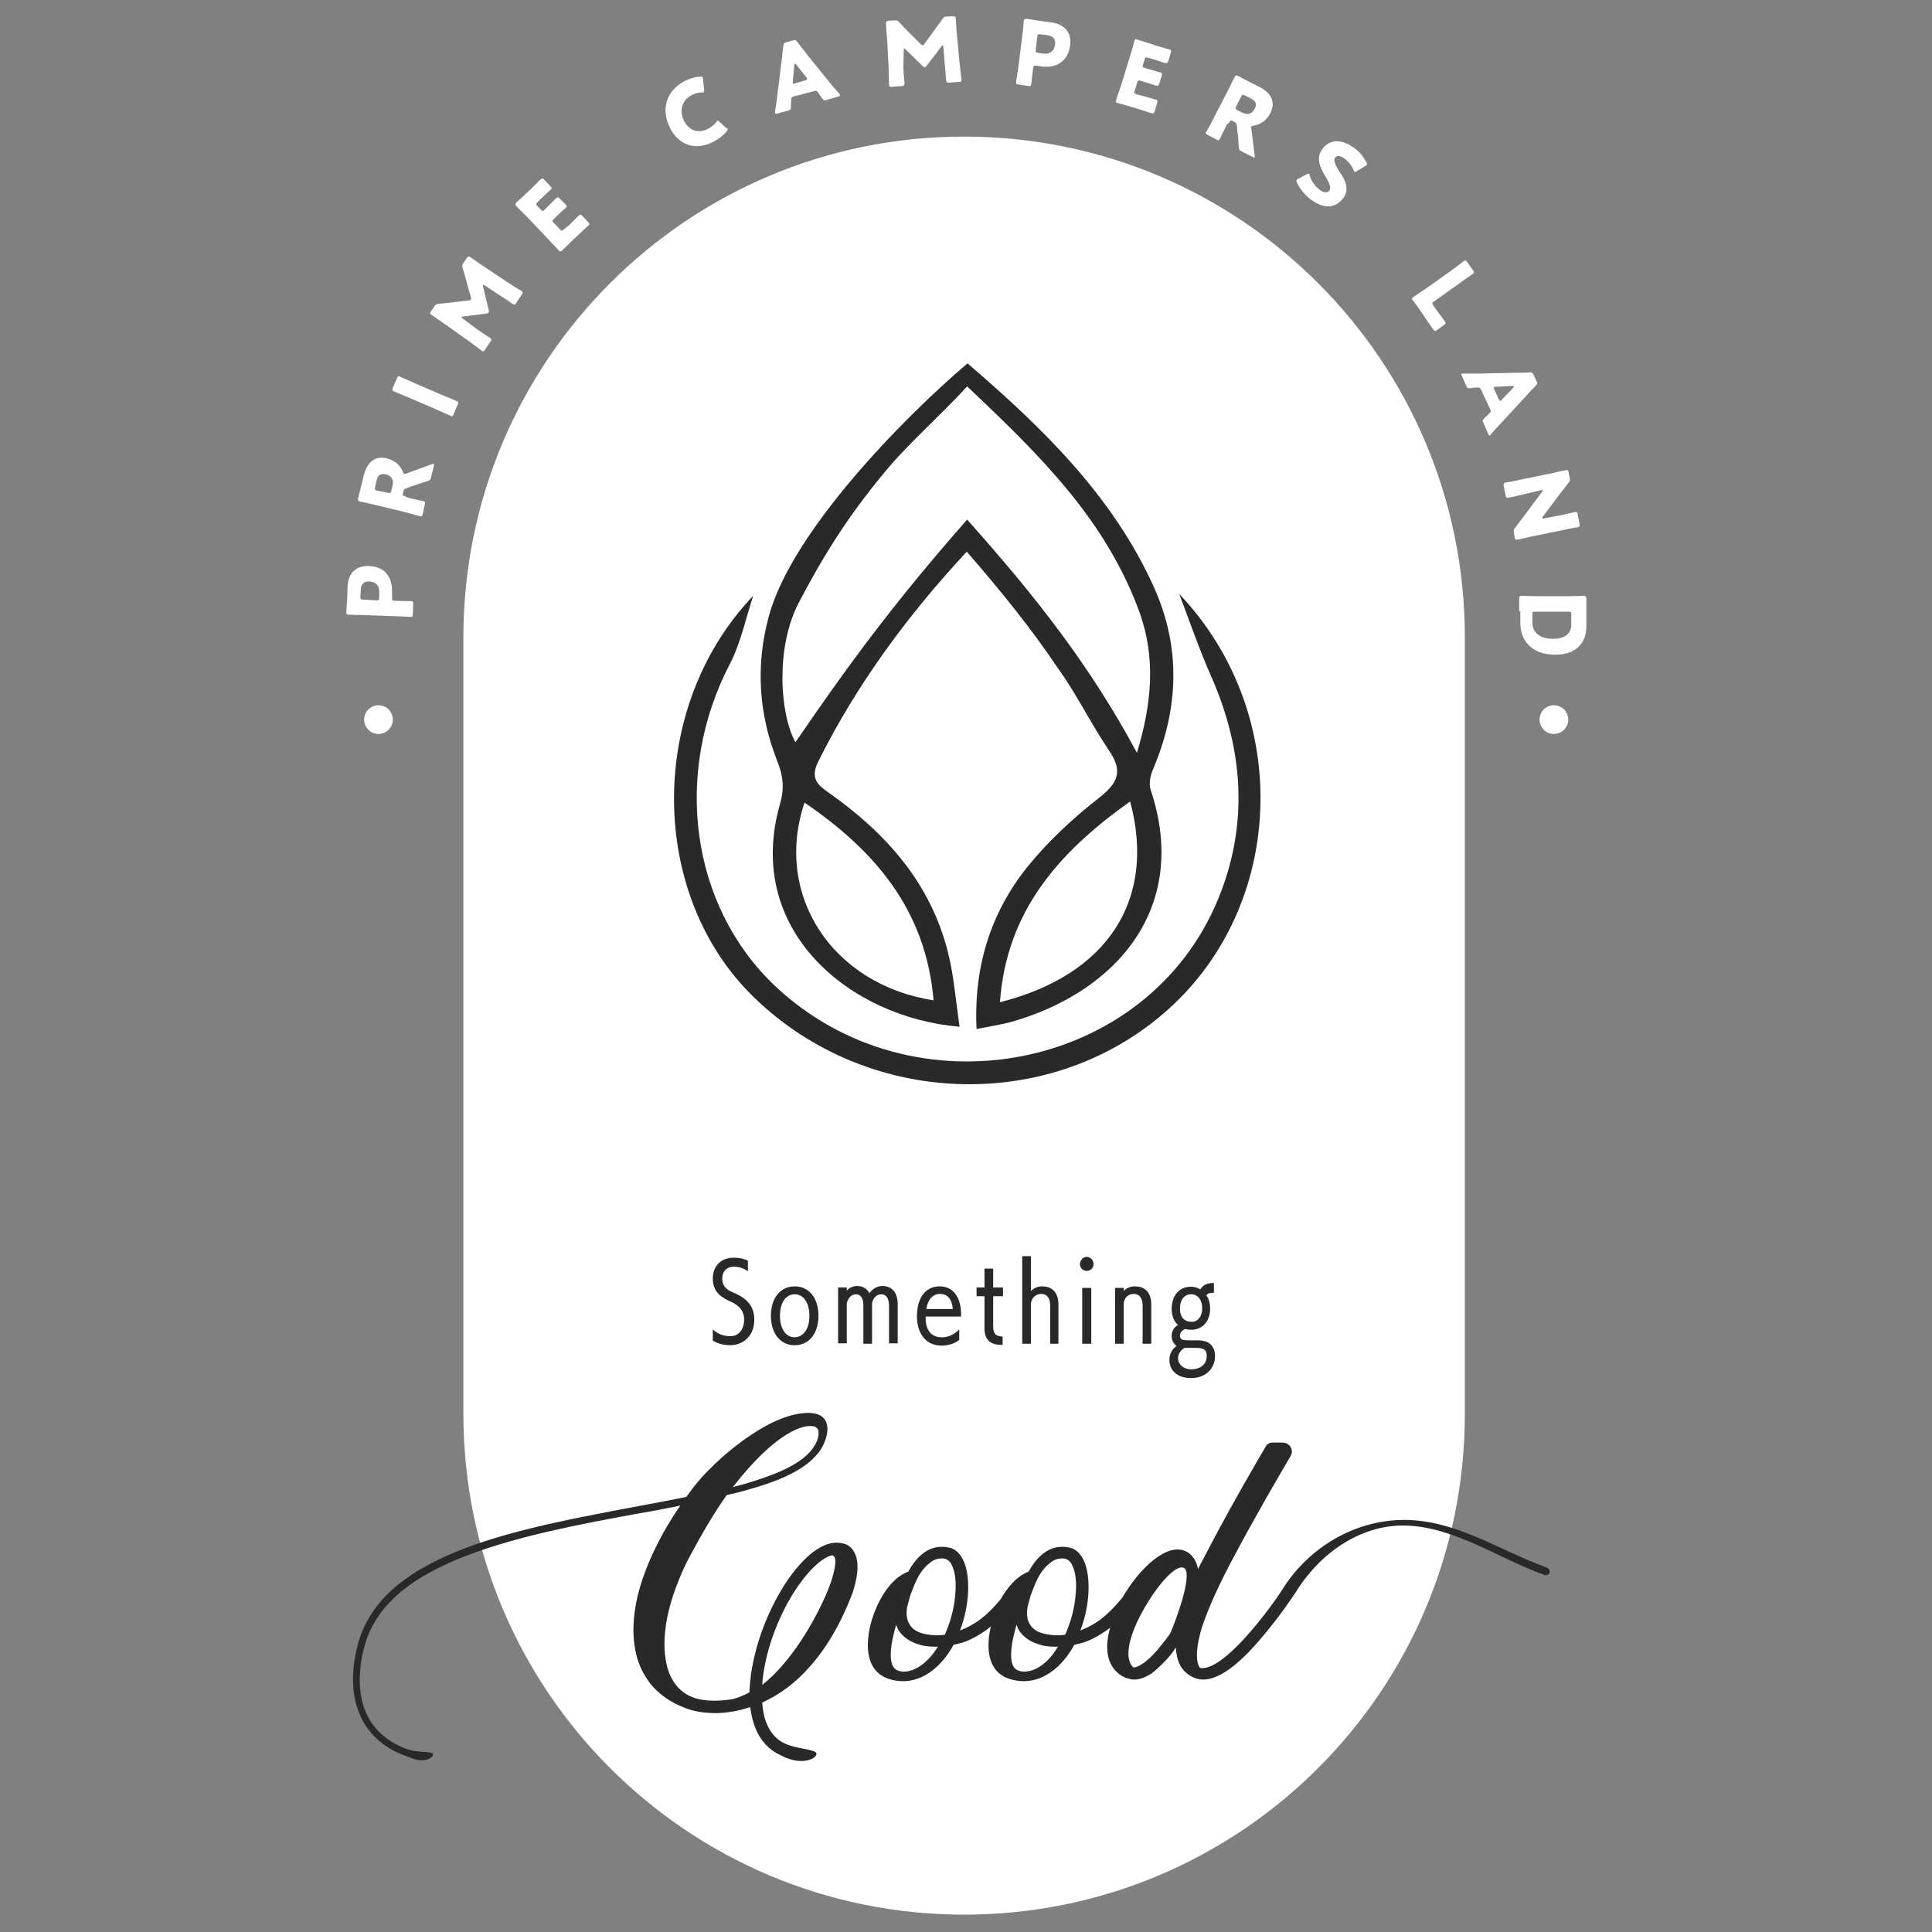 <svg xmlns="http://www.w3.org/2000/svg" xml:space="preserve" viewBox="0 0 512 512"><rect x="0" y="0" width="512" height="512" fill="#808080" stroke="none"/><path d="M100.3 186.9c2.1 0 3.8 1.7 3.8 3.8s-1.7 3.8-3.8 3.8-3.8-1.7-3.8-3.8 1.7-3.8 3.8-3.8m9.1-24.1c0 .5-.1.7-.6.7-.2 0-2.9-.2-4.2-.2l-8.1-.3c-1.3 0-3.9-.1-4.1-.1-.5 0-.7-.2-.6-.7 0-.2.1-2.3.2-3.4l.1-3.1c.1-3.6 2-5.8 5.6-5.7 3.9.1 6.4 2.5 6.2 7.2v1.3c0 .6.1.7.7.7 1.5.1 4.2.1 4.3.1.5 0 .6.2.6.7zm-9.6-3.7c.6 0 .7-.1.7-.7v-1.3c.1-1.8-.8-2.9-2.6-3-1.4-.1-2.3.7-2.3 2.4l-.1 1.7c0 .6.1.7.7.7zm8.3-27.2c1.2.3 3.9.9 4.1.9.5.1.5.3.4.8l-.6 2.7c-.1.5-.3.6-.7.5-.2 0-2.8-.8-4-1.1l-7.9-1.9c-1.2-.3-3.8-.9-4-.9-.5-.1-.6-.3-.5-.8 0-.2.6-2.2.8-3.3l.7-2.8c.8-3.1 2.6-5.4 6.2-4.5 2.1.5 3.5 1.9 4.2 3.6.1.3.3.5.4.5s.3 0 .5-.1l1.3-.5c1.7-.6 3-1.1 5.5-2 .2-.1.3-.1.4-.1s.1.2.1.5l-.8 3.2c-.1.6-.3.7-.9.9-1.8.6-3.2 1-4.3 1.4l-1.3.5c-.6.2-.7.3-.8.9l-.1.4c-.1.6-.1.7.5.8zm-5.3-1.3c.6.1.7.1.9-.5l.3-1.3c.4-1.5-.1-2.7-1.8-3.1-1.4-.3-2.1.3-2.4 1.6l-.4 1.8c-.1.6-.1.7.5.9zm17.4-20.8c-.2.5-.4.6-.8.4-.2-.1-2.6-1.2-3.8-1.7l-7.4-3.2c-1.2-.5-3.7-1.5-3.8-1.6-.5-.2-.5-.4-.3-.9l1.1-2.6c.2-.5.4-.6.8-.4.2.1 2.6 1.2 3.8 1.7l7.4 3.2c1.2.5 3.7 1.5 3.8 1.6.5.2.5.4.3.9zm6.3-22.5c1.1.8 2.8 1.9 3.3 2.2s.5.5.2 1l-1.5 2.2c-.3.5-.5.5-.9.2-.1-.1-2.5-1.9-3.5-2.6l-6.2-4.4c-1.1-.8-3.1-2.1-3.5-2.4-.5-.3-.5-.5-.2-1l.9-1.3c.3-.5.5-.6 1.1-.7 1.3-.1 2.6-.2 3.9-.4l4.2-.5c.3 0 .5-.1.5-.2q.15-.15 0-.6l-1.1-3.9c-.3-1.2-.7-2.6-1.1-3.9-.2-.6-.1-.8.2-1.3l.9-1.3c.3-.5.5-.5 1-.2.9.6 2 1.4 3.5 2.4l6.3 4.2c1 .7 3.5 2.2 3.7 2.3.4.3.4.5.1.9l-1.5 2.3c-.3.5-.5.5-1 .2-.4-.3-2.5-1.7-3.3-2.2l-4.1-2.7c-.2-.1-.4-.2-.4-.1s-.1.2 0 .4l1.5 6.2c.1.2.1.4 0 .7-.1.2-.3.2-.6.3l-6.2.8c-.3 0-.4.1-.4.1-.1.1.1.2.3.4zm24.3-27.6 2.6-2.6c.4-.3.5-.3.9.1l1.6 1.7c.4.4.4.6 0 .9-.1.1-1.9 1.7-2.7 2.5l-1.8 1.7c-.8.8-2.3 2.2-2.4 2.4-.4.3-.6.3-.9 0-.1-.1-1.9-2.1-2.8-3l-5.6-5.9-2.9-2.9c-.3-.4-.3-.6 0-.9.1-.1 1.7-1.5 2.5-2.3l1.4-1.3 2.6-2.6c.4-.3.5-.3.9.1l1.7 1.8c.4.4.4.6 0 .9-.1.1-1.9 1.7-2.7 2.5l-.8.8c-.4.4-.4.6 0 1l1 1c.4.4.5.4.9 0l.5-.5 2.6-2.6c.4-.3.5-.3.9.1l1.6 1.6c.4.4.4.6 0 .9-.1.1-1.9 1.7-2.7 2.5l-.5.5c-.4.4-.4.5 0 .9l1.7 1.8c.4.4.6.4 1 0zm42-25.6c.1.2 0 .4-.2.7-.9 1.1-2.2 2.1-3.6 2.8-4.8 2.5-9.2.7-11.4-3.6-2.4-4.7-1.4-9.8 4-12.6 1.2-.6 2.6-1 3.9-1.1.4 0 .6 0 .7.2.1.1.1.3.1.5l.3 2.8c0 .4 0 .5-.1.6s-.3.1-.5.1c-.8 0-1.7.2-2.5.6-3 1.5-3.5 4.4-2.2 7 1.2 2.3 3.6 3.5 6.4 2 .8-.4 1.6-1 2.1-1.7.1-.2.2-.3.3-.4q.15-.15.6.3l1.7 1.6c.2 0 .4.1.4.2m17.4-8.5c-.4.1-.5.3-.5.7 0 .5-.1 1-.1 2.1 0 .6-.1.7-.7.9l-2.9.8c-.4.1-.5.1-.6-.1v-.4c.3-2.1.5-3.3.6-4.3l1.1-8.9c.1-1.2.3-2.6.5-4.3.1-.6.2-.7.8-.9l1.8-.5c.6-.2.7-.1 1.1.4 1 1.4 2 2.5 2.6 3.4l5.6 6.9c.7.9 1.5 1.8 2.9 3.4.1.2.2.3.2.4.1.2-.1.3-.5.4l-3.1.9c-.6.2-.7.1-1.1-.4-.6-.9-.9-1.3-1.2-1.7-.2-.3-.4-.4-.8-.3zm-.1-4v.4c.1.2.2.2.6.1l2.7-.8c.4-.1.5-.2.5-.4 0-.1-.1-.2-.2-.4l-2.7-3.4c-.1-.2-.2-.2-.3-.2s-.2.1-.2.3zm29.3-3.6c.1 1.3.2 3.4.3 4 0 .6-.1.7-.7.8l-2.7.2c-.5 0-.7 0-.7-.5 0-.2-.1-3.1-.1-4.4l-.4-7.6c-.1-1.3-.3-3.7-.3-4.2 0-.6.1-.7.7-.8l1.6-.1c.6 0 .8 0 1.2.5.9 1 1.8 1.9 2.7 2.8l3 3c.2.2.4.3.5.3s.3-.1.5-.4l2.4-3.3c.7-1 1.6-2.2 2.4-3.3.3-.5.5-.6 1.1-.6l1.6-.1c.6 0 .7.1.8.7.1 1.1.1 2.4.3 4.2l.7 7.5c.1 1.2.5 4.1.5 4.4 0 .5-.1.6-.6.6l-2.7.2c-.6 0-.7-.1-.8-.7 0-.5-.2-3-.3-3.9l-.4-4.9c0-.2-.1-.4-.2-.4s-.2.1-.3.3l-3.9 5.1c-.2.2-.3.4-.5.4s-.4-.1-.6-.3l-4.5-4.4c-.2-.2-.3-.2-.4-.2s-.1.2-.1.4zm30.5 4.4c-.5-.1-.7-.2-.6-.7 0-.2.4-2.9.6-4.1l1-8c.2-1.3.4-3.9.4-4 .1-.5.2-.6.7-.6.2 0 2.2.3 3.3.5l3.1.4c3.6.5 5.6 2.5 5.2 6.1-.5 3.8-3.1 6.2-7.7 5.6l-1.3-.2c-.6-.1-.7 0-.8.6-.2 1.4-.5 4.1-.5 4.3-.1.5-.2.6-.8.5zm4.6-9.2c-.1.6 0 .7.6.8l1.3.2c1.8.2 3-.6 3.2-2.4.2-1.4-.5-2.3-2.2-2.5l-1.7-.2c-.6-.1-.7 0-.8.6zm28.3 12.2c1.1.3 3.4 1 3.5 1 .5.1.5.3.4.8l-.7 2.3c-.2.5-.3.6-.8.5-.2 0-2.4-.8-3.5-1.1l-2.3-.7c-1-.3-3.1-.9-3.2-.9-.5-.1-.6-.4-.4-.8 0-.2.9-2.7 1.3-3.9l2.4-7.8c.4-1.2 1.1-3.8 1.1-3.9.1-.5.4-.6.8-.4.2 0 2.1.7 3.2 1l1.8.6c1.1.3 3.4 1 3.5 1 .5.1.5.3.4.8l-.7 2.3c-.2.5-.3.6-.8.5-.2 0-2.4-.8-3.5-1.1l-1.1-.3c-.6-.2-.7-.1-.9.5l-.4 1.4c-.2.5-.1.6.4.8l.7.2c1.1.3 3.4 1 3.5 1 .5.1.5.3.4.8l-.7 2.2c-.2.5-.3.6-.8.5-.2 0-2.4-.8-3.5-1.1l-.7-.2c-.5-.2-.6-.1-.8.4l-.7 2.3c-.2.6-.1.7.5.9zm22.3 7.7c-.6 1.1-1.8 3.6-1.8 3.7-.2.4-.4.5-.9.2l-2.4-1.3c-.5-.3-.6-.4-.3-.8.1-.1 1.4-2.5 2-3.7l3.7-7.2c.6-1.1 1.7-3.5 1.8-3.6q.3-.6.9-.3c.1.1 2 1.1 3 1.6l2.6 1.3c2.9 1.5 4.6 3.8 2.9 7.1-1 1.9-2.6 2.9-4.4 3.2-.4.1-.5.1-.6.3-.1.1-.1.3 0 .5l.2 1.4c.2 1.8.4 3.2.7 5.8v.4c-.1.1-.2.1-.5-.1l-3-1.5c-.6-.3-.6-.4-.7-1-.1-1.8-.2-3.3-.4-4.5l-.1-1.3c-.1-.6-.2-.7-.7-1l-.4-.2c-.5-.3-.7-.2-.9.3zm2.5-4.9c-.3.5-.2.7.3 1l1.2.6c1.3.7 2.6.6 3.4-1 .7-1.3.2-2.1-1-2.7l-1.6-.8c-.5-.3-.7-.2-1 .3zm28.3 24.4c-2.1 2.7-5.2 2.8-8.6.2-1.6-1.2-2.9-2.9-3.6-4.4-.1-.4-.2-.5-.1-.7.1-.1.2-.2.4-.3l2.3-1.2c.3-.2.5-.2.6-.1s.1.2.2.5c.4 1.4 1.5 2.8 2.5 3.6 1.1.9 2.2 1 2.7.3.6-.8-.1-2.2-1.2-4-1.2-2-2.5-4.7-.6-7.1 2.1-2.7 5.3-2.5 8.5-.1 1.4 1 2.5 2.5 3.1 3.7.2.3.2.5.1.7-.1.1-.2.2-.4.3l-2.3 1.4c-.3.2-.5.2-.6.1s-.1-.2-.2-.4c-.4-1.1-1.3-2.3-2.3-3-1.3-1-2.1-.9-2.6-.3-.5.7.1 1.9.9 3.3 1.6 2.2 3.2 5 1.2 7.5m20.5 29.7c-.6-.9-1.9-2.6-2-2.7-.3-.4-.3-.6.2-.9.1-.1 2.3-1.6 3.4-2.3l6.6-4.7c1-.7 3.2-2.4 3.3-2.5.4-.3.6-.2.9.2l1.6 2.3c.3.4.3.6-.1.9-.1.1-2.4 1.6-3.4 2.4l-6.9 4.9c-.5.3-.5.5-.2 1l.9 1.3c.7.9 2.1 2.8 2.2 3 .3.4.2.6-.2.9l-1.9 1.4c-.4.3-.6.3-.9-.1-.1-.1-1.5-2.1-2.1-3zm16 20.8c-.2-.3-.3-.4-.7-.4-.5 0-1 0-2.1.2-.6 0-.7 0-1-.6l-1.2-2.7q-.3-.45 0-.6h4.8l8.9-.2c1.2 0 2.6 0 4.3-.1.6 0 .8.1 1 .6l.8 1.7c.3.6.2.7-.2 1.2-1.2 1.2-2.2 2.3-2.9 3.1l-6 6.5c-.8.8-1.6 1.7-3 3.3q-.15.3-.3.3c-.2.1-.3-.1-.4-.4l-1.3-3c-.3-.6-.2-.7.2-1.1.8-.8 1.2-1.1 1.5-1.5.3-.3.3-.4.2-.8zm4-.6c-.2 0-.3 0-.4.1q-.3.15 0 .6l1.2 2.6c.2.3.3.5.5.4q.15 0 .3-.3l3-3.1c.1-.1.2-.3.2-.4s-.2-.1-.4-.1zm7.4 28.5c-1.2.3-3.9.9-4.1.9-.5.1-.6 0-.7-.6l-.5-2.6c-.1-.5 0-.7.4-.8.2 0 2.9-.5 4.1-.8l7.9-1.6c1.2-.3 3.9-.9 4.1-.9.5-.1.6 0 .7.6l.3 1.5c.1.6.1.8-.3 1.2-.9 1.1-1.6 2.1-2.4 3.1l-4.5 6c-.1.1-.2.3-.1.3 0 .1.1.1.4.1l4.2-.8c1.2-.2 3.9-.9 4.1-.9.5-.1.6 0 .7.6l.5 2.6c.1.5 0 .7-.4.8-.2 0-2.9.5-4.1.8l-7.9 1.6c-1.2.3-3.9.9-4.1.9-.5.1-.6 0-.7-.6l-.2-1.2c-.1-.6-.1-.8.3-1.3.8-1 1.5-2 2.4-3.2l4.8-6.4c.1-.1.1-.2.1-.3s-.2-.2-.4-.1zm-1.2 31v-3.4c0-.5.2-.7.7-.7.2 0 2.8.1 4.1.1h8.2c1.3 0 3.9-.1 4.1-.1.5 0 .7.2.7.7v7.4c0 4.4-2.7 7.5-8.3 7.5-6.3 0-9.2-3.9-9.2-8.4V162zm4.2.1c-.6 0-.7.1-.7.7v2.1c0 2.6 1.8 4.4 5.5 4.4 2.8 0 4.8-1.2 4.8-3.7v-2.8c0-.6-.1-.7-.7-.7zm5 32.4c-2.1 0-3.8-1.7-3.8-3.8s1.7-3.8 3.8-3.8 3.8 1.7 3.8 3.8-1.7 3.8-3.8 3.8M255.5 36.2c-73.3 0-132.7 59.4-132.7 132.7v205.8c0 73.3 59.4 132.7 132.7 132.7S388.2 448 388.2 374.7V168.9c0-73.3-59.4-132.7-132.7-132.7" style="fill:#fff"/><path d="M193.6 354.1c2 0 3.6-1.6 3.6-4.4 0-2.4-1.4-3.6-3-4.5-2.5-1.1-5.3-2.4-5.3-6.4 0-3 1.9-5.5 5.6-5.5 1.4 0 2.8.3 3.7.8v2.8c-1.3-.9-2.4-1.2-3.7-1.2-2 0-3.1 1.3-3.1 3.1 0 1.6.7 2.7 2.4 3.5 3.1 1.3 6.1 3 6.1 7.4s-3 6.7-6.2 6.8q-2.7 0-4.8-1.2v-3c1.4 1.3 2.9 1.8 4.7 1.8m10.7-5.4c0-4.7 2.5-7.8 6.3-7.8s6.3 3.1 6.3 7.8-2.5 7.8-6.3 7.8-6.3-3.1-6.3-7.8m10.2 0c0-3.4-1.5-5.7-3.9-5.7s-3.9 2.3-3.9 5.7c0 3.5 1.6 5.7 3.9 5.7 2.4-.1 3.9-2.3 3.9-5.7m21.1 7.4v-10c0-1.8-.6-3.1-2.1-3.1-1.3 0-2.1 1.1-2.4 2.3v10.8h-2.3v-10c0-1.8-.5-3.1-2-3.1-1.4 0-2.2 1.4-2.4 2.4V356h-2.3v-14.8h2.3v.8c.7-.7 1.6-1.2 2.7-1.2 1.7 0 2.7.8 3.3 1.9.8-1.1 2-1.9 3.4-1.9 3.1 0 4.1 2.4 4.1 4.8V356h-2.3zm18.7-1.1c-1 .9-2.7 1.6-4.8 1.6-4.2 0-6.5-3.3-6.5-7.8 0-4.6 2.1-7.9 6-7.9 3.8 0 5.6 3.1 5.7 7.1v.9h-9.4v.3c0 3.2 1.4 5.2 4.3 5.2 1.5 0 3.2-.6 4.6-2.1v2.7zm-1.8-8.1c-.2-2.5-1.3-4-3.4-4-2 0-3.3 1.7-3.6 4zm12.8 9.5c-2.4 0-4.4-1-4.4-4.3v-8.6h-2.1v-2.3h2.1v-5h2.3v5h2.6v2.3h-2.6v8c0 2.4 1.1 2.6 2.5 2.7v2.2zm13-.3V346c0-1.8-.7-3.1-2.4-3.1-1.3 0-2.4.9-2.7 2.4v10.8h-2.3v-23.2h2.3v9.2c.8-.7 1.8-1.2 2.9-1.2 3.4 0 4.4 2.4 4.4 4.8v10.4zm9.7-19.3c-1 0-1.8-.8-1.8-1.8s.8-1.9 1.8-1.9 1.8.8 1.8 1.9c0 1-.8 1.8-1.8 1.8m-1.2 19.3v-14.8h2.4v14.8zm16 0V346c0-1.8-.7-3.1-2.4-3.1-1.3 0-2.4.9-2.6 2.4v10.8h-2.3v-14.8h2.3v.8c.7-.7 1.7-1.2 2.9-1.2 3.4 0 4.4 2.4 4.4 4.8v10.4zm18.7-13.5c-.8 0-1.4.1-1.8.7.7.9 1 2.2 1 3.5 0 3.2-1.9 5.5-4.8 5.6-.6 0-1.2 0-1.7-.2-.6.1-1.5.8-1.5 1.7 0 1.3 1 1.3 2.6 1.3h1.8c.7 0 1.4 0 2 .2 2 .4 2.9 2.1 2.9 4 0 2.6-1.8 5.8-6.4 5.8-4 0-5.7-2.4-5.7-4.8 0-1.4.6-2.8 1.9-3.7-.8-.6-1.3-1.6-1.3-2.6 0-1.2.5-2.3 1.7-3-1.1-.8-1.7-2.5-1.7-4.2 0-3.2 1.7-5.9 5.1-5.9.8 0 1.7.2 2.5.7.7-1.2 1.9-1.7 3.5-1.7h.1v2.6zm-9.3 17.4c0 1.6 1.5 2.9 3.5 2.9 1.7 0 4.1-.8 4.1-3.6 0-1.9-1.2-2.1-3.2-2.1H314c-1 .4-1.8 1.6-1.8 2.8m6.4-13.3c0-2.1-1.1-3.7-2.9-3.7-1.9 0-3 1.5-3 3.8s1.2 3.5 3.1 3.5c1.7 0 2.8-1.5 2.8-3.6M256.4 96.3c19.7 16.9 38.5 35.1 49.4 59.3 7.2 16 6.6 32.1-.2 48.2-.7 1.6-1.2 3.8-.7 5.4 10.6 31.4-9.2 53.9-37.2 61.7-2.7.7-5.4 1.1-8.9 1.8-.8-16.4 3.7-30.8 13.5-43 5.5-6.8 12.1-12.9 19-18.3 5.1-4 6.3-7.1 2.6-12.5-4.8-7.1-8.6-15-13.6-21.9-6.8-10.2-15.3-20.7-24.1-30.8-15.8 17-29.3 35.4-39.4 55.7-2.2 4.5 0 6.2 3 8.3 15 10.6 26.8 23.8 31.4 42.1 1.6 6.3 2.1 13 3.1 19.8-28.9-2.4-57.2-25.4-47.6-59 1.2-4.1.9-7.5-.8-11.6-4.8-12.3-5.7-25-2.2-38 5.9-22.3 35.4-52.5 52.7-67.2m-.1 41.4c18.4 20.6 32.7 38.9 45 61.8 4-13.2 5-25.2.7-37.2-8.9-24.4-26-41.3-45.7-59.9-7.2 7.9-15.6 15.1-22 22.9-9.7 11.7-16.3 22.3-22.6 34.4-6.2 11.8-5.1 29.4-.9 37 14.7-21.5 26.6-37.5 45.5-59m-43.1 75c-8.2 24.5 7.3 48.2 34.2 52.4-2-23.8-15.4-39.6-34.2-52.4m86.3-.3c-18.9 13.4-32.8 29.1-34.5 53.2 28.5-7.2 41.5-27.1 34.5-53.2m21.5-33.1c8.6 19.5 9.9 39.4 1.8 59C304 284 242 295.9 205.3 261.2 183 240 178.3 205 193.4 176c2.9-5.6 4.2-12 6.2-18.1-28.3 29.7-27.7 79.4.2 106.4 30.9 30 80.7 30.8 111.3 1.8 29.7-28.2 31-77.6 1.4-108.7 2.8 7.3 5.3 14.7 8.5 21.9M223.3 409c-4.2-1-9.1 2.2-13.9 8.8-4.2 5.8-7.8 13.8-9.5 21.3-.8 3.3-1.2 6.6-1.3 9.4-1.5.8-2.9 1.4-4.5 1.8-3.7.6-6.9.5-9.3-.1-8.1-2.2-9.6-11.1-8.3-19.7 1.3-8.7 5.9-17.3 5.9-17.3 3.4-6.4 6.9-12.4 10.2-17 1.8-.4 3.6-.8 5.2-1.3 9.2-2.5 15-5.4 18.2-8.9.1-.1.6-.6 1.2-1.4 2.2-3.1 4-9.5-2-10.1-.6-.1-1.4-.1-2.2 0-5.4.4-11.3 3.8-15.9 7.1s-8.1 6.8-8.1 6.8c-.2.2-.3.4-.5.5-2.3 2.2-4.6 4.9-6.6 7.8-4 .8-8.2 1.6-12.5 2.4-15.9 3-32.4 6-46.2 11.2-7.5 2.9-13.4 6.1-17.9 9.8-5.1 4.2-8.5 9.2-10.2 14.7-.1.4-1 3.2-1.4 7.2-.4 3.8-.2 9.4 2.6 14.3q3.15 5.55 9.6 8.4c1.4.6 3.1 1.2 3.1 1.2 4.5 1.8 6.9-1.1 5.2-1.4-1.5-.4-3.8-.1-6.2-.9-4.7-1.7-8-4.4-10.2-8.1-2.5-4.4-2.7-9.6-2.3-13.2.3-3.9 1.3-6.7 1.3-6.7v-.1c1.6-5.2 4.7-9.7 9.6-13.8 4.4-3.6 10.1-6.7 17.4-9.5 13.6-5.2 30-8.3 45.9-11.2 3.6-.6 7.1-1.3 10.6-2-2.4 3.4-7.2 10.9-10.2 20-2.3 7-2.8 13.6-1.6 19 .7 3.2 2.1 6 4.1 8.5 2.2 2.6 5.2 4.7 8.9 6.1 2.4 1 5.3 1.4 8.5 1.4 2.9-.1 5.9-.6 8.8-1.6.2 1.3.4 2.4.7 3.5 1.2 4.4 3.7 7.6 7.3 9.2 6.4 3.6 11.1.1 9.1-.9-2.4-1-5.9-.8-9.1-2.8-2-1.3-3.4-3.5-4.2-6.3q-.45-1.8-.6-3.9c4.6-2.1 8.8-5.2 12.5-9.4 4.5-5 8.3-11.5 11.3-19.3.3-.8 2.7-7.5.6-11.1-.6-1.3-1.7-2.1-3.1-2.4m-7.7-31c.4 0 .6.2.8.4.2.1.3.4.4.4.8 2.9-2.2 6-2.2 6 0 .1 0 .1-.1.1-2.9 3.2-8.4 5.8-17.3 8.4-1 .3-2 .5-3 .8 11.5-14.8 18.9-16.7 21.4-16.1m4.6 41.3c-1.7 5.1-8.7 19.8-18.2 27.2.1-2.2.5-4.3 1-6.7 1.6-7.1 5-14.7 9-20.2 2.9-4 5.9-6.7 8.3-7.4.5-.1 2.2 0-.1 7.1m189.4-4c-12.6-4.6-24.1-12.7-38-12.5-12.8.2-24.5 7.3-31.3 17.7 0 .1-4 6.3-9 12-5.8 6.7-10.5 10.1-13.3 9.5-2.2-3 .8-11.6.8-11.6 1.7-4.8 4.4-10.8 8.1-17.7 5.9-11.1 12-21.5 15.1-26.8 1-1.6-.2-3.6-2.1-3.6h-2.7c-.7 0-1.5.4-1.8 1.1-2.3 3.9-10.2 17.4-16.7 30.1-.5.8-.8 1.6-1.2 2.3-.7-3.5-2.9-4.5-2.9-4.5-5-2.9-12.5 4.1-17.1 12-2 2.5-4.1 4.6-6.3 6.2-1.6 1.1-3.3 2-4.9 2.6 2.6-6.7 2.9-14.6.8-18.8-1.1-2.2-2.7-3.1-3.9-3.2-2.9-.6-7.1 0-10.6 6.4-3.4 1.3-5.8 4.5-7.4 7.3-1.9 2.3-3.8 4.2-5.9 5.7-1.6 1.1-3.3 2-4.9 2.6 2.6-6.7 2.9-14.6.8-18.8-1.1-2.2-2.7-3.1-3.9-3.2-2.9-.6-7.1 0-10.6 6.4-6.5 2.4-9.4 12-9.4 12s-5.1 13.9 4.8 16.6c8 2.1 13.8-4 16.6-9.2 0 0 .9-.2 2.4-.6 2.1-.7 4.1-1.8 6.1-3.2.5-.3.9-.7 1.4-1.1-1 4.1-1.8 12.2 5.5 14.1 8 2.1 13.8-4 16.6-9.2 0 0 .9-.2 2.4-.6 2.1-.7 4.1-1.8 6.1-3.2.3-.2.6-.5 1-.7-.2.7-.4 1.4-.5 2-1.2 6.7 1.6 9.5 3.7 10.8.9.5 1.9.7 2.2.8.4.1.7.1 1 .1 1.5 0 3-.6 4.7-1.7 1.6-1.3 3.6-3.1 5.5-5.6.3-.4.5-.8.8-1.2.2 3.1 1.1 6.1 4.2 7.7 0 0 1.3.8 3.1.8 3.9 0 9-3.5 15.1-10.7 5.1-5.9 9.1-12 9.3-12.3 6.2-10.2 17.2-18.3 29.6-17.8 12.8.5 24.5 8.8 36.2 13 1.5.7 2.4-1.4.5-2m-171.9 27.3c-3.3-1.6-.7-10.3-.2-12 .2.5.4 1 .6 1.4 1.3 2 3.3 3.3 6.1 4 .3.1 1.6.4 3.8.4.2 0 .5 0 .6-.1-3.5 5.8-8.2 7.6-10.9 6.3m15.4-19.5c-.3 3.4-1.3 6.9-2.7 10.1-2.5.5-5.4-.2-5.4-.2-1.9-.4-3.3-1.3-4-2.6-1.3-2.1-.5-4.9-.5-4.9s.4-1.5.7-2.6c.5-1.3 1.1-3 1.9-4.6 1-1.9 2.1-3.2 3.3-4.1.9-.8 2-1.2 3.1-1.2.3 0 .6 0 1 .1.6.2 1.3.7 1.7 1.6 1 1.9 1.3 4.9.9 8.4m16.5 19.5c-3.3-1.6-.7-10.3-.2-12 .2.5.4 1 .6 1.4 1.3 2 3.3 3.3 6.1 4 .3.1 1.6.4 3.7.4.2 0 .5 0 .6-.1-3.3 5.8-8.1 7.6-10.8 6.3m15.4-19.5c-.3 3.4-1.3 6.9-2.7 10.1-2.5.5-5.4-.2-5.4-.2-1.9-.4-3.3-1.3-4-2.6-1.3-2.1-.5-4.9-.5-4.9s.4-1.5.7-2.6c.5-1.3 1.1-3 1.9-4.6 1-1.9 2.1-3.2 3.3-4.1.9-.8 2-1.2 3.1-1.2.3 0 .6 0 1 .1.6.2 1.3.7 1.7 1.6 1 1.9 1.3 4.9.9 8.4m25.1 9.8c-.6.9-1.4 1.9-2.2 2.9-3 3.9-5.8 6-7.5 6.1-.3-.2-2.7-2.1-.3-9 2.5-7.2 10-18 13.3-17.5 3.3.4-1.8 14.2-3.3 17.5" style="fill:#29292b"/></svg>